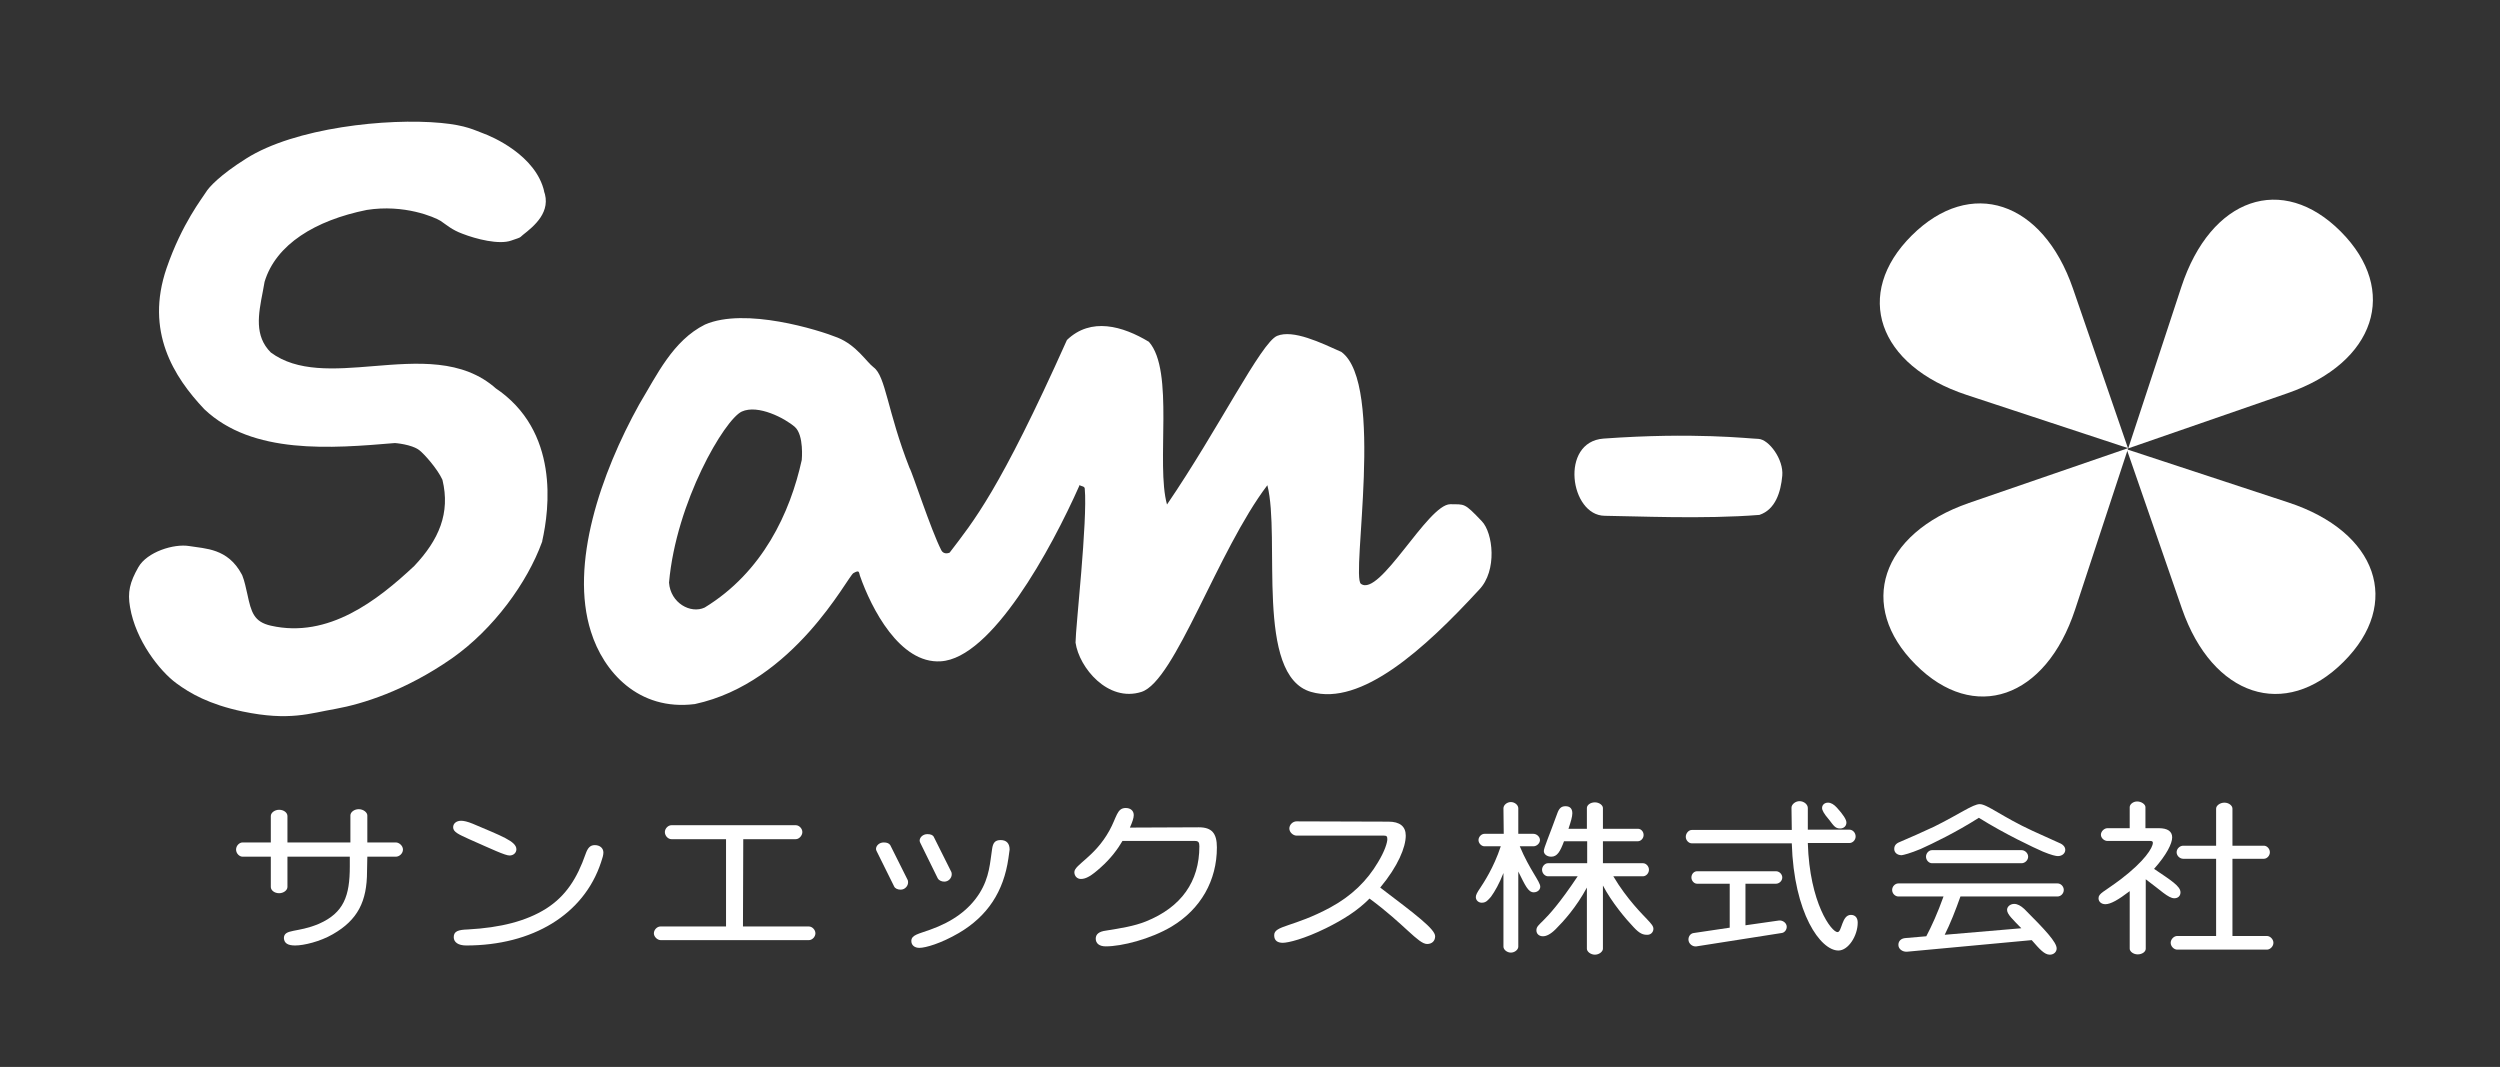 <?xml version="1.0" encoding="utf-8"?>
<!-- Generator: Adobe Illustrator 26.3.1, SVG Export Plug-In . SVG Version: 6.00 Build 0)  -->
<svg version="1.1" id="レイヤー_1" xmlns="http://www.w3.org/2000/svg" xmlns:xlink="http://www.w3.org/1999/xlink" x="0px"
	 y="0px" viewBox="0 0 841.9 359.3" style="enable-background:new 0 0 841.9 359.3;" xml:space="preserve">
<rect x="0" y="0" width="841.9" height="359.3" fill="#333333" stroke="none"/>
<style type="text/css">
	.st0{fill:#FFFFFF;}
</style>
<path class="st0" d="M123.6,293.5c0,10-3.1,16.3-11.5,21.1c-4.3,2.5-9.8,3.8-12.7,3.8c-2.4,0-3.7-0.7-3.8-2.5
	c0.1-3.2,4.5-1.7,11.8-4.8c8.4-3.7,10.4-9.4,10.4-19.3v-3.3H96.8v10.2c0,1.1-1.3,2.1-2.8,2.1c-1.6,0-2.8-1-2.8-2.1v-10.2h-9.5
	c-1.1,0-2.2-1.1-2.2-2.4c0-1.3,1.1-2.4,2.2-2.4h9.5v-8.9c0-1.1,1.3-2.1,2.8-2.1c1.6,0,2.8,1,2.8,2.1v8.9H118v-9.1
	c0-1.1,1.3-2.1,2.8-2.1c1.6,0,2.9,1.1,2.9,2.1v9.1h9.6c1.1,0,2.4,1.1,2.4,2.4c0,1.3-1.2,2.4-2.4,2.4h-9.6L123.6,293.5L123.6,293.5z"
	/>
<path class="st0" d="M173.9,286c0,1.2-1,2.1-2.3,2.1c-1.5,0-5.9-2.1-13.6-5.5c-3.5-1.6-5.4-2.4-5.4-4c0-1.3,1.1-2.2,2.7-2.2
	c0.9,0,2.2,0.3,3.9,1C168.8,281.5,173.9,283.3,173.9,286z M157,318.4c-2.7,0-4.2-1.1-4.2-2.8c0-2,1.5-2.5,4.8-2.6
	c11-0.6,19.6-2.8,26.3-7c6.6-4.2,10.4-10.1,13.3-18.4c0.7-2,1.5-3,3.1-3c1.7,0,2.9,1,2.9,2.5c0,0.8-0.3,1.9-0.8,3.3
	C196.6,308,179.3,318.4,157,318.4z"/>
<path class="st0" d="M250.2,312h22.2c1.1,0,2.2,1.1,2.2,2.3s-1.1,2.3-2.2,2.3h-49.9c-1.1,0-2.3-1.1-2.3-2.3s1.1-2.3,2.2-2.3h22.1
	v-29.4h-18.4c-1.1,0-2.2-1.1-2.2-2.4c0-1.2,1.1-2.3,2.2-2.3H268c1.1,0,2.2,1.1,2.2,2.3c0,1.2-1.1,2.4-2.2,2.4h-17.7L250.2,312
	L250.2,312z"/>
<path class="st0" d="M295.2,286.6c-0.1-0.2-0.2-0.5-0.2-0.7c0-1.1,1.1-2.2,2.6-2.2c1.1,0,1.8,0.3,2.2,0.9l5.9,11.8
	c0.1,0.2,0.1,0.6,0.1,0.8c0,1.1-1,2.4-2.5,2.4c-1,0-1.9-0.4-2.2-1.1L295.2,286.6z M339.6,289c-1.6,11.2-7,19.5-16.7,25.2
	c-6,3.5-11.2,5-13.3,5c-1.6,0-2.7-0.9-2.7-2.3c0-2.1,2.5-2.4,6.3-3.8c7.6-2.7,13.1-6.7,16.6-12.2c3.5-5.5,3.6-10.6,4.3-15
	c0.3-2.1,1-3,2.9-3c1.9,0,3,1.1,3,3.2L339.6,289z M309.9,283.8c-0.1-0.2-0.2-0.5-0.2-0.7c0-1.1,1.1-2.2,2.6-2.2c1.1,0,1.9,0.3,2.2,1
	l5.9,11.8c0.1,0.2,0.1,0.6,0.1,0.8c0,1.1-1,2.4-2.5,2.4c-1,0-1.9-0.5-2.2-1.1L309.9,283.8z"/>
<path class="st0" d="M403.7,278.6c4.4,0,6.1,2,6.1,6.8c0,11.1-5.4,20.7-15.2,26.6c-7.2,4.3-16.9,6.7-22.2,6.7c-2.2,0-3.4-1-3.4-2.6
	c0-1.5,1.1-2.4,3.4-2.7c5-0.8,9.5-1.5,13.5-3.1c11.9-4.8,18-13.4,18-25.3c0-1.3-0.3-1.8-1.5-1.8H378c-1.5,2.6-3.9,5.9-7.3,8.9
	c-3.2,2.9-5,3.9-6.7,3.9c-1.2,0-2.2-0.9-2.2-2.3c0-2.5,6.9-5.1,11.8-14c2.5-4.5,2.5-7.6,5.5-7.6c1.6,0,2.7,0.9,2.7,2.4
	c0,1-0.5,2.4-1.3,4.2L403.7,278.6L403.7,278.6z"/>
<path class="st0" d="M467.6,276.7c3.8,0,5.8,1.6,5.8,4.7c0,3.9-2.6,10.3-8.6,17.5c12,9.1,18.5,14,18.5,16.4c0,1.6-1.1,2.6-2.7,2.6
	c-3,0-7.6-6.6-19.4-15.3c-3.8,3.9-8.8,7.1-14.7,10c-7.3,3.6-12.7,4.9-14.5,4.9c-1.7,0-2.9-0.7-2.9-2.5c-0.1-3.4,6.5-2.7,18.9-9.4
	c7.2-3.9,12.4-9,16.1-15.3c2.3-3.8,3.1-6.6,3.1-7.7c0-1-0.3-1.2-1.2-1.2h-29.4c-1.1,0-2.4-1.1-2.4-2.4c0-1.3,1.2-2.4,2.4-2.4
	L467.6,276.7L467.6,276.7z"/>
<path class="st0" d="M534.4,272.1c0-1,1.2-1.9,2.7-1.9c1.5,0,2.7,1,2.7,1.9v7h11.8c1,0,1.9,0.9,1.9,2.1s-1,2.1-1.9,2.1h-11.8v7.4
	h13.5c1,0,2,1,2,2.2c0,1.2-1,2.2-2,2.2h-10c4.6,7.8,10.2,13.2,11.3,14.4c1.6,1.7,2.2,2.4,2.2,3.3c0,1.2-1,2.1-2.2,2
	c-1.2,0-2.4-0.3-4.5-2.6c-2.5-2.6-7.4-8.4-10.3-14v21.3c0,0.9-1.2,2-2.7,2c-1.4,0-2.7-1-2.7-2v-20.6c-3.6,6.7-7.9,11.4-10.5,14
	c-1.8,1.8-3.2,2.4-4.3,2.4c-1.3,0-2.2-0.8-2.2-2c0-1.2,0.7-1.7,2.4-3.4c1.8-1.8,5.3-5.5,11.5-14.8h-10c-1,0-2-1-2-2.2
	c0-1.2,1-2.2,2-2.2h13.2v-7.4h-7.8c-1.3,3.5-2.3,5.2-4.3,5.2c-1.4,0-2.5-0.8-2.5-1.9c0-1.1,1.8-5.1,4.5-12.6
	c0.6-1.7,1.3-2.5,2.8-2.5c1.5,0,2.3,0.8,2.3,2.4c0,1.1-0.5,2.8-1.3,5.2h6.2L534.4,272.1L534.4,272.1z M506.3,272.2
	c0-1.1,1.2-2.1,2.5-2.1c1.3,0,2.5,1,2.5,2.1v8.6h5.1c1.1,0,2.2,1,2.2,2.1c0,1.1-1.1,2.1-2.2,2.1h-4.6c3.3,7.9,6.9,11.9,6.9,13.6
	c0,1.1-1,1.9-2.2,1.9c-1.9,0-2.9-2.4-5.2-7v25.3c0,1-1.2,2-2.5,2c-1.3,0-2.5-1-2.5-2V294c-1.4,3.6-2.9,6.2-4.2,8c-1,1.1-1.6,2-3.1,2
	c-1.1,0-2-0.8-2-1.9c0-0.7,0.4-1.5,1.5-3.1c1.1-1.7,4.5-6.7,6.9-14h-5.5c-1,0-2-1-2-2.1c0-1.1,1-2.1,2-2.1h6.5L506.3,272.2
	L506.3,272.2z"/>
<path class="st0" d="M603.3,272c0-1.1,1.3-2.2,2.7-2.2c1.5,0,2.8,1.1,2.8,2.3v7.3h14c1.1,0,2.1,1,2.1,2.3c0,1.2-1,2.2-2.1,2.2h-14
	c0.6,20.3,8,30,10,30c1.5,0,1.4-5.8,4.5-5.8c1.4,0,2.3,0.9,2.3,2.6c0,4.5-3.2,9.4-6.5,9.4c-6,0-15-12.5-15.7-36.1h-33.7
	c-1,0-2-1-2-2.2c0-1.2,1-2.3,2-2.3h33.7L603.3,272L603.3,272z M621.8,277c0,1.2-0.9,2-2.1,2c-1.6,0-2.1-0.8-3.7-2.9
	c-1.9-2.2-2.4-3.3-2.4-4c0-1,0.8-1.8,2-1.8c1,0,2,0.6,3,1.7C620.7,274.3,621.8,276,621.8,277z M587.8,311.6l11.2-1.6
	c1.3-0.2,2.7,0.8,2.7,2.1c0,1.1-0.8,2-1.7,2.1l-28.7,4.5c-1.3,0.2-2.7-0.9-2.7-2.3c0-1.2,0.8-2.1,1.8-2.2l12.1-1.8v-14.8h-11
	c-1,0-1.9-1-1.9-2.1c0-1.2,0.9-2.1,1.9-2.1h26.6c1.1,0,2.1,1,2.1,2.1c0,1.2-1.1,2.1-2.1,2.1h-10.3L587.8,311.6L587.8,311.6z"/>
<path class="st0" d="M694,284.1c0.6,0.3,1.5,1,1.5,2.1c0,1.2-1.1,2.1-2.5,2.1c-0.6,0-2.1-0.3-5-1.5c-3-1.3-12.8-5.9-21.6-11.4
	c-7.7,4.9-15.6,8.7-19.6,10.5c-3.6,1.5-5.7,2-6.4,2.1c-1.5,0-2.5-0.9-2.5-2.1c0-1.6,1.2-2.1,2.2-2.5c2.8-1.2,7.4-3.2,11.2-5
	c8.5-4.2,13.1-7.6,15.4-7.6c2.5,0,7.6,4.3,17.8,9L694,284.1z M680.8,286.3c1.1,0,2.2,1,2.2,2.2c0,1.2-1.1,2.2-2.2,2.2h-30.2
	c-1,0-2-1-2-2.2c0-1.2,1-2.2,2-2.2H680.8z M692.9,297.5c1.1,0,2.1,1,2.1,2.2c0,1.2-1,2.2-2.1,2.2h-32.7c-1.7,4.8-3.4,9.1-5.3,12.9
	l25.8-2.2c-2.9-3-4.8-4.7-4.8-6.2c0-1.1,1.1-2,2.4-2c1.1,0,2.2,0.6,3.4,1.7c7.1,7.1,10.9,11.2,10.9,13.3c0,1.2-1,2.1-2.3,2.1
	c-1.8,0-3.4-1.8-6.1-4.9l-42,3.9c-1.5,0.1-2.9-0.9-2.9-2.3c0-1.3,0.9-2.2,2.4-2.3l7-0.6c1.8-3.4,3.8-7.8,5.8-13.4h-15.2
	c-1.1,0-2.1-1-2.1-2.2s1-2.2,2.1-2.2L692.9,297.5L692.9,297.5z"/>
<path class="st0" d="M727,278.9c3,0,4.5,1.1,4.5,3.1c0,2-1.8,5.8-6.1,10.6c5.6,3.8,8.9,5.8,8.9,7.9c0,1.2-0.8,2-2.1,2
	c-2,0-4.7-2.8-9.6-6.4v23.4c0,1-1.2,1.9-2.7,1.9c-1.5,0-2.7-1-2.7-1.9v-19.4c-3.8,2.9-6.4,4.4-8.2,4.4c-1.3,0-2.3-0.8-2.3-2
	c0-1.7,1.8-2.1,7.5-6.4c8-6.1,10.8-10.6,10.8-12.3c0-0.4-0.3-0.6-0.8-0.6h-14.5c-1.1,0-2.2-1-2.2-2.1s1.1-2.2,2.2-2.2h7.5v-7.1
	c0-0.9,1.1-1.9,2.5-1.9c1.5,0,2.8,1,2.8,1.9v7.1L727,278.9L727,278.9z M751.8,315.2h11.6c1.1,0,2.2,1.1,2.2,2.3s-1.1,2.3-2.2,2.3
	h-30.2c-1.1,0-2.2-1.1-2.2-2.3s1.1-2.3,2.2-2.3h13.1v-26h-11.1c-1.1,0-2.2-1-2.2-2.2c0-1.2,1.1-2.2,2.2-2.2h11.1v-12.5
	c0-1,1.3-2,2.8-2c1.5,0,2.7,1,2.7,2v12.5h10.6c1,0,2,1,2,2.2s-1,2.2-2,2.2h-10.6L751.8,315.2L751.8,315.2z"/>
<g>
	<path class="st0" d="M166.7,130.6c0.1,0.1,0.3,0.2,0.4,0.3c-11.3-10.1-26.6-8.8-41.4-7.6c-13.2,1.1-25.6,2-34.5-4.6
		c-5.6-5.6-4.2-12.8-2.7-20.5c0.2-1.1,0.4-2.2,0.6-3.3c3.8-12.6,17.1-20.7,34.4-24.2c12.6-2,22.8,2.4,24.9,3.7
		c2.2,1.5,3.8,3,7.3,4.3c4.6,1.8,12.4,3.8,16.5,2.3c1.7-0.6,2.8-0.9,3.1-1.2l0.8-0.7c3.7-2.9,9.8-7.8,7-15c0.1,0.2,0.1,0.3,0.2,0.5
		c-2.8-12.4-17.8-18.7-20.6-19.7c-2.8-1-5.6-2.7-14.2-3.5c-18.1-1.7-49.2,1.6-65.6,12c-8.9,5.6-12.6,9.7-13.6,11.4
		c-1,1.7-8,10.4-13.2,25.5c-7.3,21.3,2.4,36.6,12.7,47.5C85,153.2,111.6,151,133,149.2c0,0,5.6,0.4,8.2,2.4c1.7,1.3,6.2,6.4,7.8,10
		c2.7,11.2-1.2,20.2-9.5,29c-12.4,11.6-28.9,24.5-48.3,20.1c-5.7-1.3-6.6-4.5-7.9-10.6c-0.5-2.1-0.9-4.3-1.7-6.3
		c-0.1-0.1-0.1-0.3-0.2-0.4c-4.7-8.8-12.3-8.6-17.6-9.5c-5.3-0.9-14.3,2-17.2,7.1c-2.9,5.1-3.7,8.4-2.8,13.5
		c1.9,11.2,10,21.5,15.6,25.6c4.6,3.4,11,7.1,22.3,9.5c15.9,3.3,22.6,0.6,31.4-0.9c8.8-1.6,23.3-6,39.1-17
		c14.1-9.9,25.4-25.6,30.3-39.1c0.1-0.1,0.1-0.3,0.1-0.4C185,171.5,188.5,145.1,166.7,130.6z"/>
	<path class="st0" d="M499,175.5c-6-6.3-5.7-5.6-10.6-5.7c-7.6,0-23.8,31.5-30.1,26.8c-3.4-2.5,8.2-67.4-6.6-78.1
		c-6.9-3.1-16.2-7.6-21.6-5.4c-5.4,2.2-19.7,31.3-37.1,56.8c-3.8-13.7,2.6-45-6.1-54.8c-8.8-5.3-19.5-8.4-27.6-0.6
		c-22.8,50.9-31.5,61.1-39.5,71.6c0,0-1.9,0.9-2.8-0.8c-3.5-6.8-9.9-26.6-10.7-27.7c-7.5-19.1-8-30.9-12.1-33.9
		c-2.4-1.8-5.7-7.4-12.1-10c-6.4-2.6-31.2-10.3-44.7-4.4c-10.8,5.4-16.2,17-22.1,26.8c-13,23.4-23.5,54-16.3,76.6
		c4.2,13.5,16,26.8,35,24.4c33.4-7.2,51.4-42.9,53.4-44.1c2.1-1.2,1.8-0.3,2.2,0.9c3.8,10.9,13.4,29.7,27.2,28.8
		c17.1-1,37.1-37.5,46.8-59.4c0.2,0.5,1.6,0.3,1.7,1.2c1,10.8-3.1,46.9-3.1,51.9c1.2,8.4,10.9,20.2,22.2,16.6
		c11.3-3.6,25.6-47.5,42.4-69.6c4.5,17.6-4.3,64.1,14.7,69.6c16.9,4.9,38.2-14.4,56.6-34.4C504.3,192.2,502.8,179.4,499,175.5z
		 M270,154.9c-3.9,17.8-13.2,37.8-32.7,49.7c-4.7,2.2-11.5-1.5-12-8.4c2.4-27.2,18.7-54.9,24.5-57.6c5.5-2.5,14.6,2.3,17.9,5.2
		C270.8,146.6,270,154.9,270,154.9z"/>
	<g>
		<g>
			<path class="st0" d="M789.2,222.9c19.8-19.7,11.5-43.8-18.6-53.7c-30-9.9-54.4-17.9-54.4-17.9s8.3,24,18.6,53.7
				C745.1,234.6,769.5,242.6,789.2,222.9z"/>
			<path class="st0" d="M788.3,78c-19.7-19.8-43.8-11.5-53.7,18.6c-9.9,30-17.9,54.4-17.9,54.4s24-8.3,53.7-18.6
				C800,122.1,808,97.8,788.3,78z"/>
			<path class="st0" d="M643.8,79.3C624,99,632.3,123.1,662.3,133c30,9.9,54.3,17.9,54.3,17.9s-8.3-24-18.5-53.7
				C687.9,67.6,663.6,59.6,643.8,79.3z"/>
			<path class="st0" d="M645.1,223.8c19.7,19.8,43.8,11.5,53.7-18.5c9.9-30,17.9-54.4,17.9-54.4s-24,8.3-53.7,18.5
				C633.4,179.7,625.3,204,645.1,223.8z"/>
		</g>
		<g>
			<path class="st0" d="M540,147.7c30.6-2.2,48.8,0,52.2,0.1c3.5,0.2,8.5,6.9,8,12.4c-0.5,5.5-2.3,11.4-7.7,13.2
				c-18.7,1.5-42,0.4-52.1,0.3C528.7,173.6,525.2,148.8,540,147.7z"/>
		</g>
	</g>
</g>
</svg>
